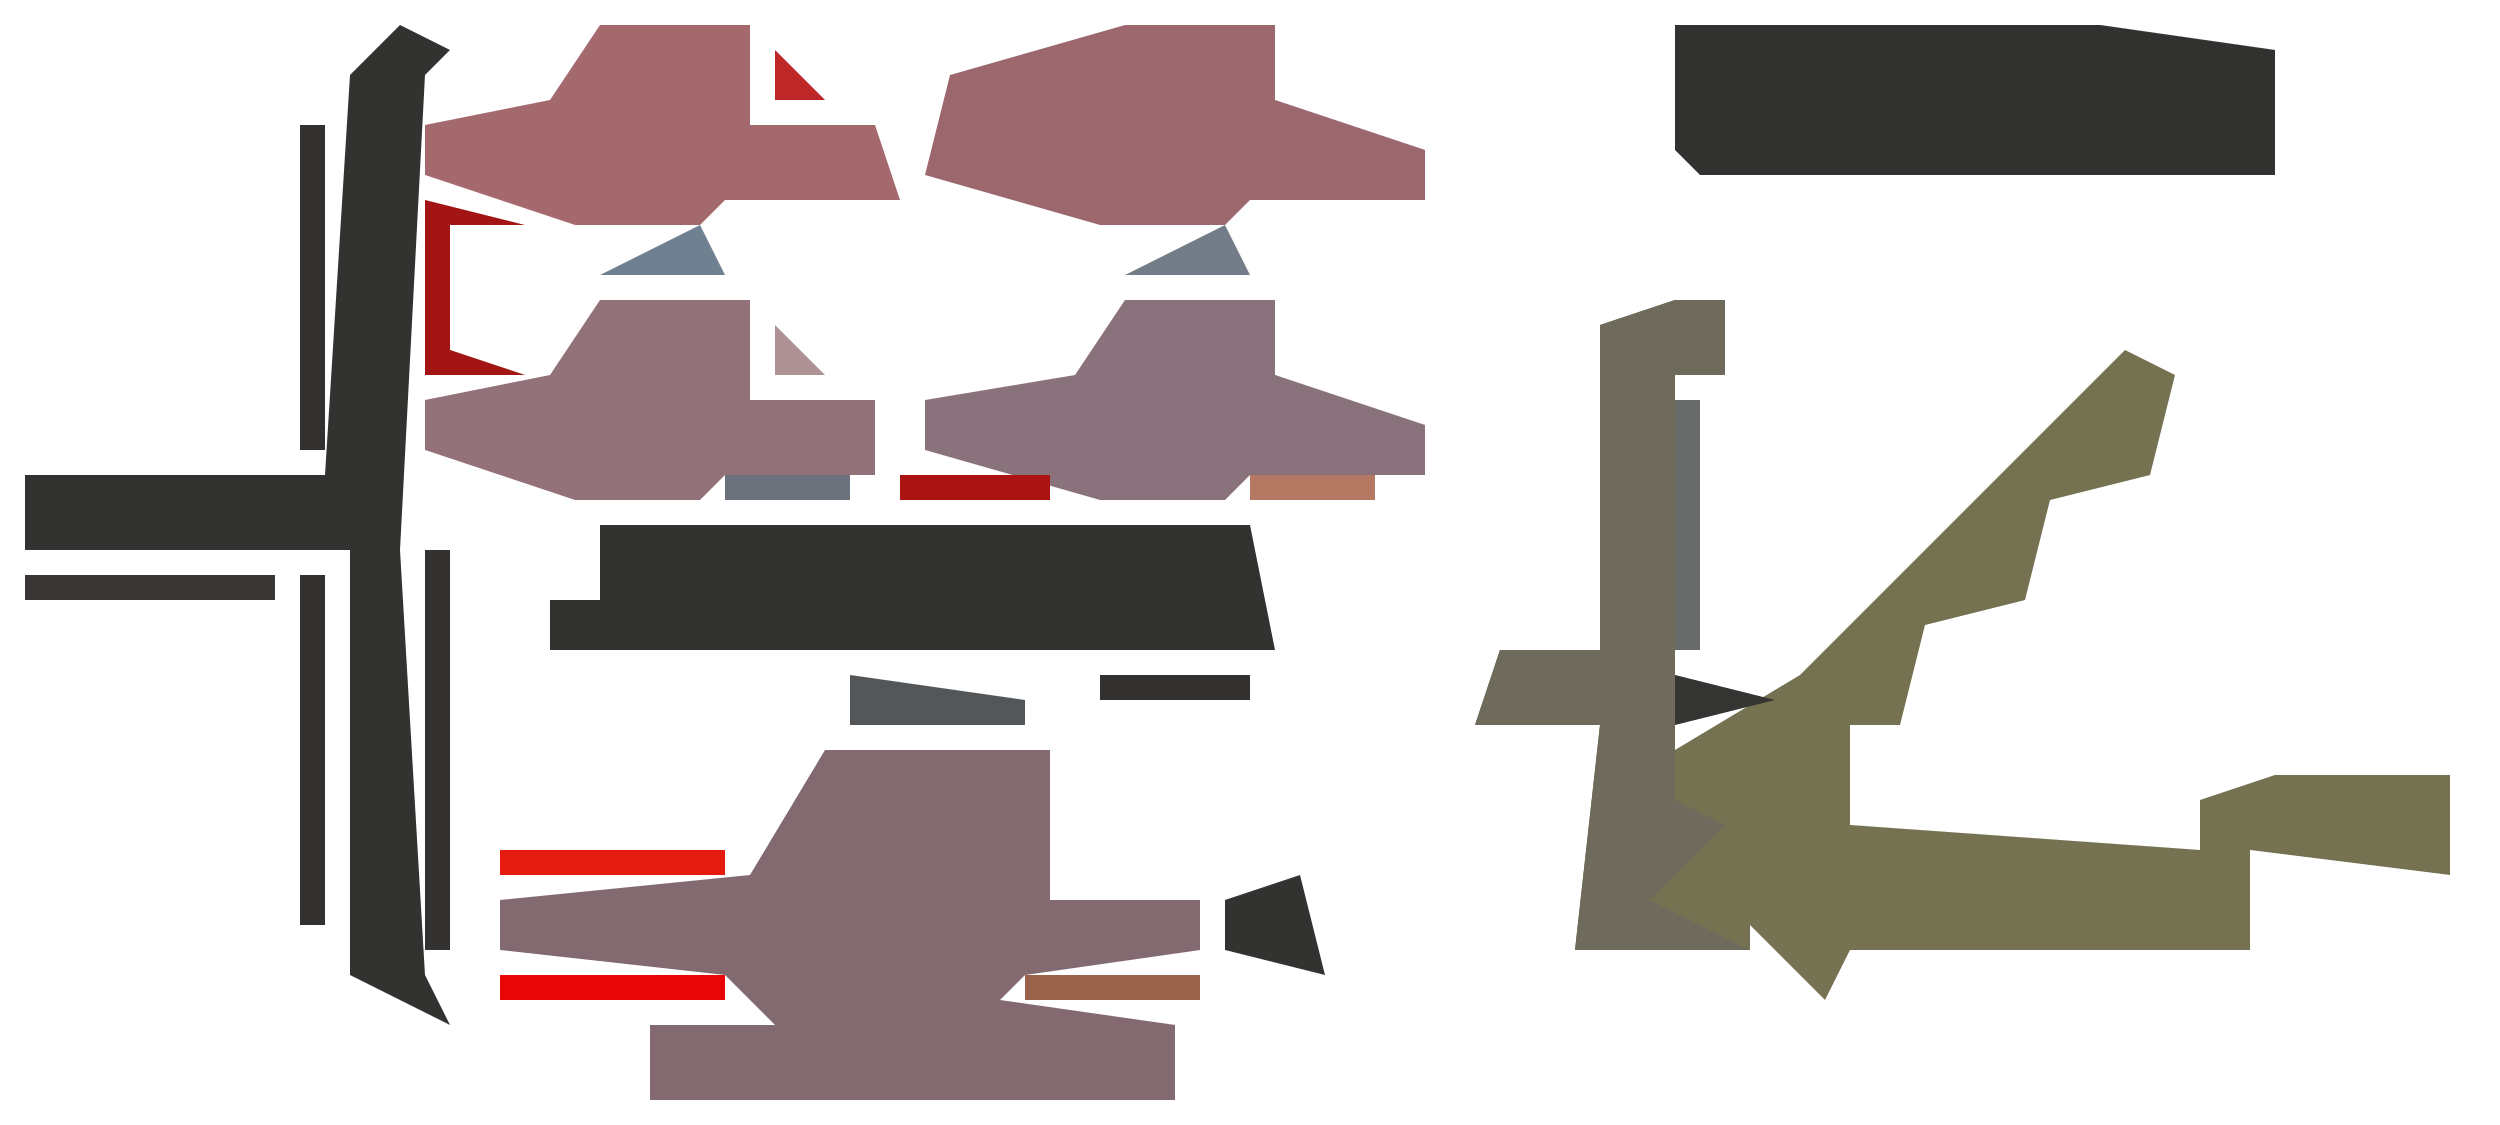 <?xml version="1.0" encoding="UTF-8"?>
<svg version="1.1" xmlns="http://www.w3.org/2000/svg" width="100" height="45">
<path d="M0,0 L2,0 L2,3 L0,3 L0,18 L5,15 L18,2 L20,3 L19,7 L15,8 L14,12 L10,13 L9,17 L7,17 L7,21 L21,22 L21,20 L24,19 L31,19 L31,23 L23,22 L23,26 L7,26 L6,28 L3,25 L3,26 L-4,26 L-3,17 L-8,17 L-7,14 L-3,14 L-3,1 Z M6,16 Z M4,18 Z M3,19 Z M4,20 L5,22 Z M1,21 Z M29,21 Z " fill="#757251" transform="translate(67,12)"/>
<path d="M0,0 L9,0 L9,6 L15,6 L15,8 L8,9 L7,10 L14,11 L14,14 L-7,14 L-7,11 L-2,11 L-4,9 L-13,8 L-13,6 L-3,5 Z M6,2 Z M0,3 Z M0,11 Z M4,11 Z " fill="#836970" transform="translate(33,30)"/>
<path d="M0,0 L26,0 L27,5 L-2,5 L-2,3 L0,3 Z M7,2 Z M10,2 Z M15,2 Z M17,2 Z " fill="#323231" transform="translate(24,21)"/>
<path d="M0,0 L17,0 L24,1 L24,6 L1,6 L0,5 Z " fill="#313130" transform="translate(67,1)"/>
<path d="M0,0 L2,1 L1,2 L0,21 L1,38 L2,40 L-2,38 L-2,21 L-15,21 L-15,18 L-3,18 L-2,2 Z " fill="#323230" transform="translate(16,1)"/>
<path d="M0,0 L6,0 L6,3 L12,5 L12,7 L5,7 L4,8 L-1,8 L-8,6 L-7,2 Z " fill="#9C676D" transform="translate(45,1)"/>
<path d="M0,0 L2,0 L2,3 L0,3 L0,20 L2,21 L-1,24 L3,26 L-4,26 L-3,17 L-8,17 L-7,14 L-3,14 L-3,1 Z " fill="#6E6A5C" transform="translate(67,12)"/>
<path d="M0,0 L6,0 L6,3 L12,5 L12,7 L5,7 L4,8 L-1,8 L-8,6 L-8,4 L-2,3 Z " fill="#89727B" transform="translate(45,12)"/>
<path d="M0,0 L6,0 L6,4 L11,4 L12,7 L5,7 L4,8 L-1,8 L-7,6 L-7,4 L-2,3 Z " fill="#A3696D" transform="translate(24,1)"/>
<path d="M0,0 L6,0 L6,4 L11,4 L11,7 L5,7 L4,8 L-1,8 L-7,6 L-7,4 L-2,3 Z " fill="#927179" transform="translate(24,12)"/>
<path d="M0,0 L1,0 L1,16 L0,16 Z " fill="#333231" transform="translate(17,22)"/>
<path d="M0,0 L1,0 L1,14 L0,14 Z " fill="#323130" transform="translate(12,23)"/>
<path d="M0,0 L4,1 L1,1 L1,6 L4,7 L0,7 Z " fill="#A31515" transform="translate(17,8)"/>
<path d="M0,0 L1,0 L1,13 L0,13 Z " fill="#323130" transform="translate(12,5)"/>
<path d="M0,0 L1,4 L-3,3 L-3,1 Z " fill="#323231" transform="translate(52,35)"/>
<path d="M0,0 L7,1 L7,2 L0,2 Z " fill="#535759" transform="translate(34,27)"/>
<path d="M0,0 L10,0 L10,1 L0,1 Z " fill="#393635" transform="translate(1,23)"/>
<path d="M0,0 L1,0 L1,10 L0,10 Z " fill="#696B6B" transform="translate(67,16)"/>
<path d="M0,0 L9,0 L9,1 L0,1 Z " fill="#E70506" transform="translate(20,39)"/>
<path d="M0,0 L9,0 L9,1 L0,1 Z " fill="#E61B10" transform="translate(20,34)"/>
<path d="M0,0 L7,0 L7,1 L0,1 Z " fill="#9B634B" transform="translate(41,39)"/>
<path d="M0,0 L4,1 L0,2 Z " fill="#353533" transform="translate(67,27)"/>
<path d="M0,0 L6,0 L6,1 L0,1 Z " fill="#323130" transform="translate(44,27)"/>
<path d="M0,0 L6,0 L6,1 L0,1 Z " fill="#AC1313" transform="translate(36,19)"/>
<path d="M0,0 L1,2 L-4,2 Z " fill="#727D89" transform="translate(49,9)"/>
<path d="M0,0 L1,2 L-4,2 Z " fill="#6F8090" transform="translate(28,9)"/>
<path d="M0,0 L5,0 L5,1 L0,1 Z " fill="#B57862" transform="translate(50,19)"/>
<path d="M0,0 L5,0 L5,1 L0,1 Z " fill="#6C727B" transform="translate(29,19)"/>
<path d="M0,0 L4,1 Z " fill="#696B6B" transform="translate(59,30)"/>
<path d="M0,0 L4,1 Z " fill="#EA0405" transform="translate(17,19)"/>
<path d="M0,0 L4,1 Z " fill="#EA0405" transform="translate(38,14)"/>
<path d="M0,0 L4,1 Z " fill="#E0473A" transform="translate(50,8)"/>
<path d="M0,0 L4,1 Z " fill="#EA0405" transform="translate(38,8)"/>
<path d="M0,0 L4,1 Z " fill="#E51E11" transform="translate(17,3)"/>
<path d="M0,0 L3,1 Z " fill="#696B6B" transform="translate(91,30)"/>
<path d="M0,0 L2,2 L0,2 Z " fill="#AF9293" transform="translate(31,13)"/>
<path d="M0,0 L3,1 Z " fill="#DE4A26" transform="translate(30,8)"/>
<path d="M0,0 L2,2 L0,2 Z " fill="#BF2627" transform="translate(31,2)"/>
<path d="M0,0 Z " fill="#A16C51" transform="translate(29,32)"/>
<path d="M0,0 Z " fill="#696B6B" transform="translate(77,27)"/>
<path d="M0,0 L2,1 Z " fill="#323130" transform="translate(31,27)"/>
<path d="M0,0 L2,1 Z " fill="#323130" transform="translate(27,27)"/>
<path d="M0,0 L2,1 Z " fill="#323130" transform="translate(23,27)"/>
<path d="M0,0 Z " fill="#323130" transform="translate(52,24)"/>
<path d="M0,0 Z " fill="#696B6B" transform="translate(82,22)"/>
<path d="M0,0 L2,1 Z " fill="#D3A6A8" transform="translate(52,14)"/>
<path d="M0,0 L2,1 Z " fill="#D96E37" transform="translate(42,9)"/>
<path d="M0,0 L2,1 Z " fill="#D96E37" transform="translate(21,9)"/>
<path d="M0,0 L2,1 Z " fill="#323130" transform="translate(87,8)"/>
<path d="M0,0 L2,1 Z " fill="#323130" transform="translate(75,8)"/>
<path d="M0,0 L2,1 Z " fill="#323130" transform="translate(68,8)"/>
<path d="M0,0 L2,1 Z " fill="#DE5556" transform="translate(52,3)"/>
<path d="M0,0 Z " fill="#4B4341" transform="translate(48,42)"/>
<path d="M0,0 Z " fill="#696B6B" transform="translate(64,39)"/>
<path d="M0,0 Z " fill="#323130" transform="translate(49,39)"/>
<path d="M0,0 Z " fill="#323130" transform="translate(13,39)"/>
<path d="M0,0 Z " fill="#323130" transform="translate(48,38)"/>
<path d="M0,0 Z " fill="#696B6B" transform="translate(90,36)"/>
<path d="M0,0 Z " fill="#696B6B" transform="translate(61,36)"/>
<path d="M0,0 Z " fill="#587C94" transform="translate(91,35)"/>
<path d="M0,0 Z " fill="#696B6B" transform="translate(48,35)"/>
<path d="M0,0 Z " fill="#323130" transform="translate(49,34)"/>
<path d="M0,0 Z " fill="#D96E37" transform="translate(47,34)"/>
<path d="M0,0 Z " fill="#696B6B" transform="translate(43,34)"/>
<path d="M0,0 Z " fill="#696B6B" transform="translate(86,32)"/>
<path d="M0,0 Z " fill="#696B6B" transform="translate(32,29)"/>
<path d="M0,0 Z " fill="#696B6B" transform="translate(57,27)"/>
<path d="M0,0 Z " fill="#587C94" transform="translate(76,26)"/>
<path d="M0,0 Z " fill="#587C94" transform="translate(71,26)"/>
<path d="M0,0 Z " fill="#D96E37" transform="translate(77,25)"/>
<path d="M0,0 Z " fill="#D96E37" transform="translate(72,25)"/>
<path d="M0,0 Z " fill="#323130" transform="translate(20,25)"/>
<path d="M0,0 Z " fill="#587C94" transform="translate(78,24)"/>
<path d="M0,0 Z " fill="#D96E37" transform="translate(73,24)"/>
<path d="M0,0 Z " fill="#D96E37" transform="translate(74,23)"/>
<path d="M0,0 Z " fill="#D96E37" transform="translate(75,22)"/>
<path d="M0,0 Z " fill="#323130" transform="translate(51,22)"/>
<path d="M0,0 Z " fill="#323130" transform="translate(22,22)"/>
<path d="M0,0 Z " fill="#696B6B" transform="translate(81,21)"/>
<path d="M0,0 Z " fill="#D96E37" transform="translate(76,21)"/>
<path d="M0,0 Z " fill="#D96E37" transform="translate(82,20)"/>
<path d="M0,0 Z " fill="#D96E37" transform="translate(77,20)"/>
<path d="M0,0 Z " fill="#696B6B" transform="translate(43,20)"/>
<path d="M0,0 Z " fill="#696B6B" transform="translate(83,19)"/>
<path d="M0,0 Z " fill="#587C94" transform="translate(78,19)"/>
<path d="M0,0 Z " fill="#D96E37" transform="translate(79,18)"/>
<path d="M0,0 Z " fill="#323130" transform="translate(9,18)"/>
<path d="M0,0 Z " fill="#323130" transform="translate(6,18)"/>
<path d="M0,0 Z " fill="#4B4341" transform="translate(3,18)"/>
<path d="M0,0 Z " fill="#D3A6A8" transform="translate(80,17)"/>
<path d="M0,0 Z " fill="#4B4341" transform="translate(57,16)"/>
<path d="M0,0 Z " fill="#323130" transform="translate(56,15)"/>
<path d="M0,0 Z " fill="#587C94" transform="translate(83,14)"/>
<path d="M0,0 Z " fill="#D96E37" transform="translate(84,13)"/>
<path d="M0,0 Z " fill="#696B6B" transform="translate(62,13)"/>
<path d="M0,0 Z " fill="#4B4341" transform="translate(42,13)"/>
<path d="M0,0 Z " fill="#D96E37" transform="translate(21,13)"/>
<path d="M0,0 Z " fill="#D96E37" transform="translate(85,12)"/>
<path d="M0,0 Z " fill="#696B6B" transform="translate(43,12)"/>
<path d="M0,0 Z " fill="#696B6B" transform="translate(44,11)"/>
<path d="M0,0 Z " fill="#696B6B" transform="translate(23,11)"/>
<path d="M0,0 Z " fill="#696B6B" transform="translate(67,10)"/>
<path d="M0,0 Z " fill="#323130" transform="translate(80,8)"/>
<path d="M0,0 Z " fill="#323130" transform="translate(92,5)"/>
<path d="M0,0 Z " fill="#323130" transform="translate(57,5)"/>
<path d="M0,0 Z " fill="#323130" transform="translate(56,4)"/>
<path d="M0,0 Z " fill="#4B4341" transform="translate(92,2)"/>
<path d="M0,0 Z " fill="#323130" transform="translate(65,2)"/>
<path d="M0,0 Z " fill="#D96E37" transform="translate(21,2)"/>
<path d="M0,0 Z " fill="#323130" transform="translate(13,2)"/>
<path d="M0,0 Z " fill="#696B6B" transform="translate(43,1)"/>
<path d="M0,0 Z " fill="#696B6B" transform="translate(44,0)"/>
</svg>
